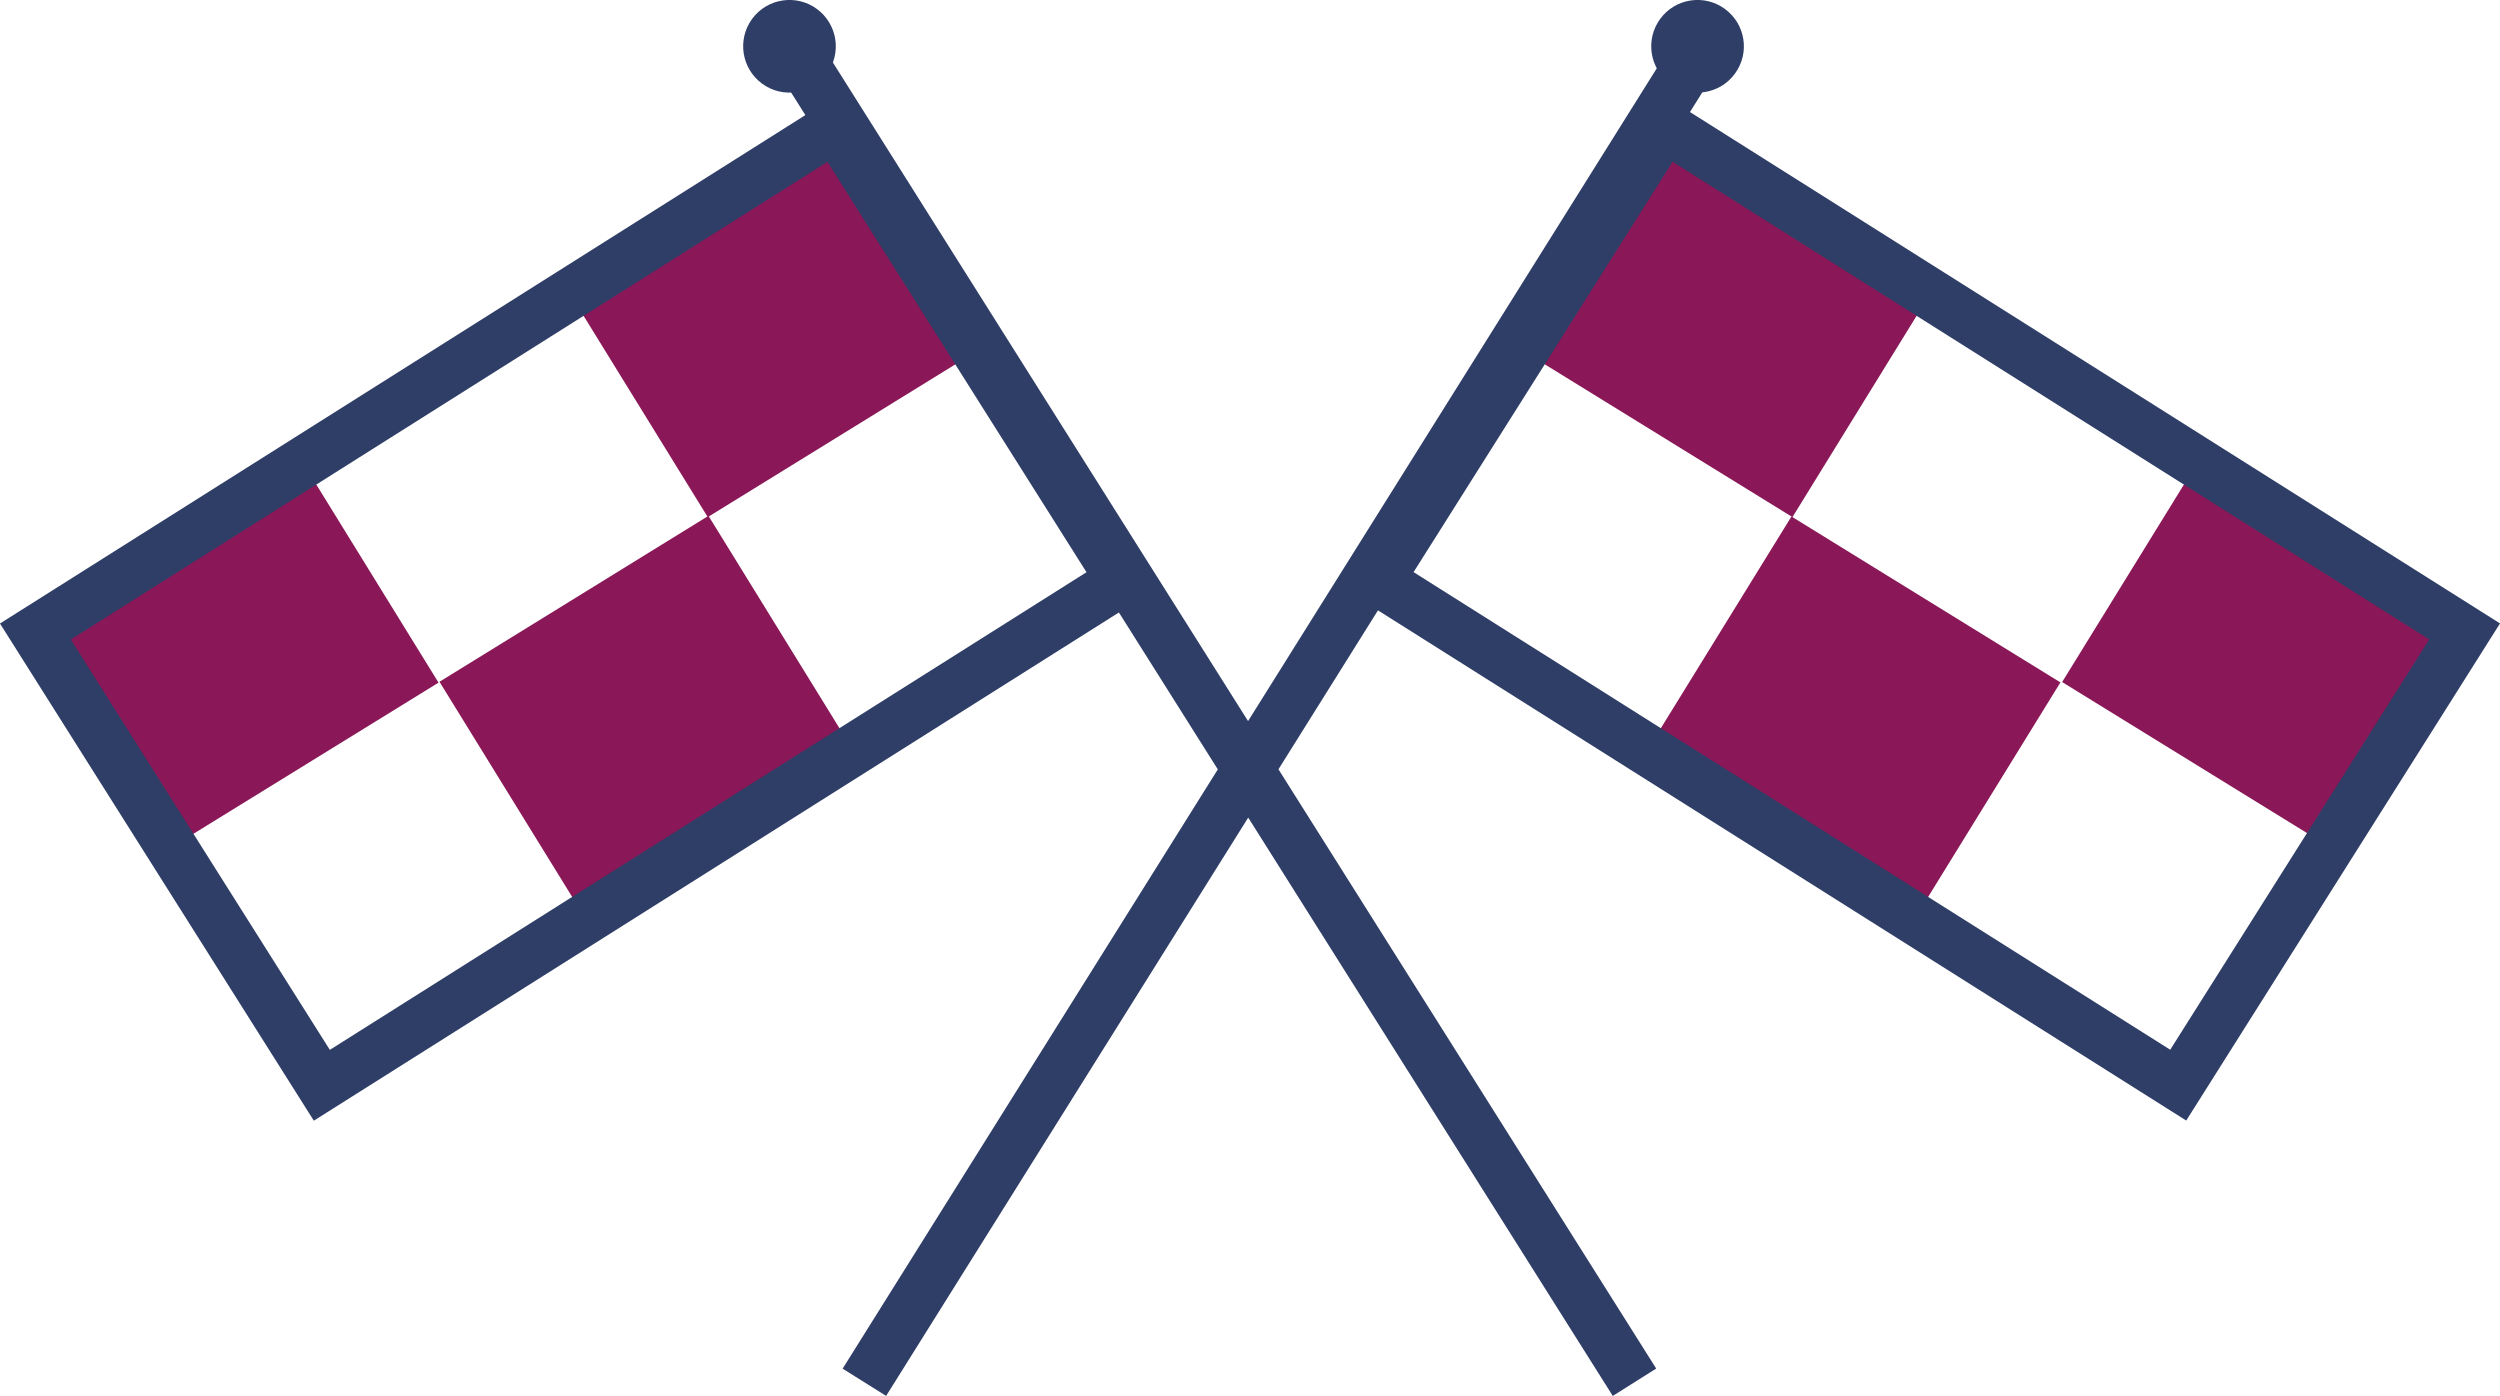 <?xml version="1.0" encoding="utf-8"?>
<!-- Generator: Adobe Illustrator 15.0.0, SVG Export Plug-In . SVG Version: 6.00 Build 0)  -->
<!DOCTYPE svg PUBLIC "-//W3C//DTD SVG 1.1//EN" "http://www.w3.org/Graphics/SVG/1.1/DTD/svg11.dtd">
<svg version="1.1" id="Layer_1" xmlns="http://www.w3.org/2000/svg" xmlns:xlink="http://www.w3.org/1999/xlink" x="0px" y="0px"
	 width="73.041px" height="40.785px" viewBox="0 0 73.041 40.785" enable-background="new 0 0 73.041 40.785" xml:space="preserve">
<g>
	<path fill="#00729E" d="M-289.886,27.168l-11.711,0.602h-0.151c-0.825,0-1.501-0.676-1.501-1.504v-6.381
		c0-0.675-0.826-0.976-1.277-0.526l-6.382,6.306c-0.301,0.301-0.301,0.674-0.074,0.976l5.479,7.357
		c0.601,0.825,0.151,2.104-0.825,2.327l-12.687,3.003c-0.825,0.148-1.577-0.303-1.802-1.127c-0.15-0.825,0.302-1.576,1.126-1.803
		l9.458-2.176c0.526-0.15,0.751-0.75,0.376-1.201l-9.157-11.031c3.528-3.528-5.181,5.104,10.135-9.984
		c0.375-0.375,0.301-0.901-0.074-1.126l-2.777-2.401c-0.302-0.225-0.675-0.225-0.977,0l-6.381,5.104
		c-0.601,0.525-1.577,0.376-2.103-0.225c-0.526-0.6-0.449-1.577,0.226-2.102l7.807-6.382c0.526-0.45,1.352-0.376,1.878,0.074
		l10.51,9.159c0.302,0.302,0.526,0.675,0.526,1.126v8.708c0,0.449,0.375,0.752,0.825,0.752l9.383-0.526l0.075-0.001
		c0.75,0,1.426,0.602,1.426,1.352C-288.384,26.419-289.06,27.096-289.886,27.168L-289.886,27.168L-289.886,27.168z M-331.025,37.379
		c-0.601,0.525-1.502,0.525-2.103-0.074c-0.526-0.601-0.526-1.502,0.074-2.103c3.53-3.304,9.687-9.159,12.915-12.237l1.877,2.327
		L-331.025,37.379L-331.025,37.379z M-289.961,22.665h-0.15l-8.632,0.45v-7.883c0-0.826-0.376-1.651-1.051-2.253l-10.511-9.159
		c-1.05-0.901-2.776-0.976-3.829-0.074l-7.808,6.305c-1.277,1.05-1.502,2.928-0.45,4.206c1.051,1.276,2.928,1.425,4.205,0.449
		l5.855-4.729l1.801,1.577c-7.659,7.733-15.917,15.389-23.573,22.596c-1.202,1.127-1.202,3.002-0.075,4.205
		c1.126,1.201,3.002,1.277,4.205,0.074l12.686-12.087l5.48,6.683l-8.258,1.951c-1.576,0.375-2.552,1.95-2.253,3.603
		c0.376,1.575,1.952,2.552,3.603,2.253l12.687-3.002c2.102-0.45,3.001-2.93,1.727-4.655l-5.104-6.831l4.654-4.578v4.578
		c0,1.65,1.352,3.002,3.002,3.002l11.936-0.675c1.65-0.073,2.927-1.502,2.853-3.151C-287.034,23.939-288.384,22.665-289.961,22.665
		L-289.961,22.665z"/>
	<path fill="#00729E" d="M-298.82,1.12c1.877,0,3.454,1.577,3.454,3.454c0,1.877-1.577,3.454-3.454,3.454
		c-1.877,0-3.454-1.577-3.454-3.454C-302.272,2.697-300.695,1.12-298.82,1.12L-298.82,1.12L-298.82,1.12z M-298.82,9.527
		c2.703,0,4.954-2.253,4.954-4.954c0.001-2.702-2.174-4.955-4.954-4.955c-2.777,0-4.954,2.253-4.954,4.954
		C-303.774,7.275-301.523,9.527-298.82,9.527L-298.82,9.527z"/>
	<path fill="#37A54B" d="M-327.121,1.12h4.805c0.45,0,0.75-0.301,0.75-0.75c0-0.45-0.301-0.75-0.75-0.75h-4.805
		c-0.45,0-0.751,0.301-0.751,0.75C-327.872,0.819-327.496,1.12-327.121,1.12L-327.121,1.12z"/>
	<path fill="#37A54B" d="M-330.124,17.56c-0.45,0-0.75,0.301-0.75,0.75c0,0.449,0.301,0.75,0.75,0.75h4.805
		c0.45,0,0.751-0.301,0.751-0.75c0-0.45-0.301-0.751-0.751-0.751L-330.124,17.56L-330.124,17.56z"/>
	<path fill="#37A54B" d="M-291.012,35.803h-4.806c-0.449,0-0.75,0.303-0.75,0.752s0.301,0.752,0.75,0.752h4.806
		c0.45,0,0.75-0.303,0.75-0.752C-290.262,36.104-290.561,35.803-291.012,35.803L-291.012,35.803z"/>
	<path fill="#37A54B" d="M-333.427,8.776h4.805c0.45,0,0.751-0.302,0.751-0.75c0-0.45-0.301-0.751-0.751-0.751h-4.805
		c-0.45,0-0.75,0.302-0.75,0.751C-334.178,8.478-333.802,8.776-333.427,8.776L-333.427,8.776z"/>
	<polygon fill="#8A1757" points="72.272,18.022 64.413,13.174 60.248,19.927 68.106,24.773 	"/>
	<polygon fill="#8A1757" points="60.198,19.938 52.34,15.09 48.174,21.843 56.033,26.691 	"/>
	<polygon fill="#8A1757" points="56.534,8.355 48.676,3.508 44.51,10.26 52.369,15.108 	"/>
	<polygon fill="#8A1757" points="4.952,24.792 12.812,19.944 8.646,13.192 0.788,18.04 	"/>
	<polygon fill="#8A1757" points="17.005,26.672 24.864,21.823 20.699,15.071 12.84,19.919 	"/>
	<polygon fill="#8A1757" points="20.678,15.108 28.536,10.26 24.372,3.508 16.513,8.356 	"/>
	<path fill="none" stroke="#2F3E66" stroke-width="1.5" stroke-miterlimit="2.613" d="M40.265,16.949L63.64,31.704l8.367-13.256
		L48.633,3.692L40.265,16.949L40.265,16.949z M49.222,2.104L25.254,40.385 M24.409,3.695L1.034,18.451l8.369,13.257l23.375-14.756
		L24.409,3.695L24.409,3.695z M23.534,1.963l24.22,38.421"/>
	
		<path fill="none" stroke="#00729E" stroke-width="1.5" stroke-linecap="round" stroke-linejoin="round" stroke-miterlimit="2.613" d="
		M-54.774,26.277c0,2.998-2.431,5.428-5.428,5.428c-2.998,0-5.428-2.43-5.428-5.428c0-2.996,2.43-5.426,5.428-5.426
		C-57.205,20.852-54.774,23.281-54.774,26.277 M-57.246,30.911c2.025,0.631,3.798,1.894,5.056,3.604
		c1.258,1.707,1.938,3.775,1.936,5.899H-70.15c0-0.94,0.137-1.877,0.401-2.776l-2.342,0.896c-0.197,0.072-0.405,0.111-0.614,0.111
		c-0.581,0-1.122-0.293-1.438-0.78l-4.847-7.462h0.002c-0.519-0.795-0.293-1.857,0.503-2.375c0.796-0.516,1.859-0.29,2.376,0.506
		l4.095,6.291l5.538-2.129c0.983-0.807,2.111-1.416,3.325-1.795 M-84.947,19.201l5.686,8.557"/>
	<polyline fill="none" stroke="#00729E" stroke-width="1.5" stroke-linecap="square" stroke-miterlimit="2.613" points="
		-77.338,33.21 -98.412,33.21 -98.412,0.66 -60.638,0.66 -60.638,20.85 	"/>
	<path fill="none" stroke="#37A54B" stroke-width="1.5" stroke-linecap="square" stroke-miterlimit="2.613" d="M-92.362,7.253
		h23.483 M-92.362,13.734h23.483"/>
	<path fill="#2F3E66" d="M50.688,2.152c-0.44,0.603-1.287,0.734-1.891,0.293c-0.604-0.442-0.734-1.289-0.293-1.892
		s1.288-0.734,1.891-0.292C50.999,0.703,51.131,1.549,50.688,2.152L50.688,2.152z"/>
	<path fill="#2F3E66" d="M24.158,2.152c-0.441,0.603-1.288,0.734-1.891,0.293c-0.604-0.442-0.734-1.289-0.294-1.892
		c0.442-0.603,1.289-0.734,1.892-0.292C24.468,0.703,24.6,1.549,24.158,2.152L24.158,2.152z"/>
	
		<line fill="none" stroke="#37A54B" stroke-width="1.5" stroke-linecap="square" stroke-miterlimit="2.613" x1="-69.128" y1="19.503" x2="-79.21" y2="19.503"/>
	<path fill="#00729E" d="M-408.909,26.966c0,2.079-1.692,3.772-3.77,3.772c-2.081,0-3.771-1.693-3.771-3.772
		c0-2.08,1.693-3.772,3.771-3.772C-410.601,23.193-408.909,24.886-408.909,26.966L-408.909,26.966L-408.909,26.966z
		 M-418.286,26.966c0,3.091,2.515,5.607,5.607,5.607c3.09,0,5.607-2.515,5.607-5.607c0-3.091-2.514-5.606-5.607-5.606
		C-415.771,21.357-418.286,23.872-418.286,26.966L-418.286,26.966z"/>
	<path fill="#00729E" d="M-419.375,36.511c0.187-0.526,0.685-0.883,1.244-0.883h11.087c0.564,0,1.064,0.358,1.249,0.894l1.926,5.613
		h1.738c0.061-0.185,0.068-0.388,0-0.586l-1.929-5.624c-0.438-1.274-1.636-2.132-2.984-2.132h-11.084
		c-1.337,0-2.534,0.848-2.978,2.107l-2.125,6.05c-0.021,0.062-0.035,0.123-0.045,0.185h1.925L-419.375,36.511L-419.375,36.511z"/>
	<path fill="#00729E" d="M-416.896,38.729c-0.484-0.147-0.996,0.123-1.147,0.606l-0.814,2.651c-0.014,0.05-0.023,0.099-0.03,0.147
		h1.902l0.695-2.259C-416.141,39.391-416.412,38.876-416.896,38.729L-416.896,38.729z"/>
	<path fill="#00729E" d="M-407.321,39.335c-0.147-0.483-0.661-0.755-1.146-0.606c-0.484,0.148-0.755,0.664-0.606,1.147l0.696,2.259
		h1.903c-0.007-0.05-0.014-0.099-0.03-0.148L-407.321,39.335L-407.321,39.335z"/>
	<path fill="#37A54B" d="M-417.005-4.72c-2.552,0-4.805,1.276-6.158,3.224c-0.767-0.528-1.698-0.839-2.701-0.839
		c-2.635,0-4.77,2.136-4.77,4.769c0,0.394,0.053,0.774,0.142,1.138c-2.867,1.053-4.912,3.807-4.912,7.039
		c0,4.139,3.356,7.495,7.496,7.495l15.333,0.001c4.139,0,7.495-3.356,7.495-7.496c0-3.072-1.849-5.71-4.493-6.869
		c0.041-0.318,0.064-0.64,0.064-0.968C-409.508-1.364-412.864-4.72-417.005-4.72L-417.005-4.72z M-417.005-3.372
		c3.391,0,6.148,2.758,6.148,6.147c0,0.258-0.017,0.517-0.053,0.795l-0.128,1.001l0.925,0.405c2.239,0.98,3.688,3.193,3.688,5.634
		c0,3.391-2.759,6.148-6.148,6.148h-15.333c-3.39,0-6.148-2.757-6.148-6.148c0-2.567,1.619-4.889,4.03-5.773l1.132-0.416
		l-0.287-1.172c-0.07-0.284-0.104-0.551-0.104-0.816c0-1.888,1.536-3.422,3.422-3.422c0.695,0,1.364,0.208,1.937,0.602l1.104,0.76
		l0.767-1.102C-420.905-2.384-419.016-3.372-417.005-3.372L-417.005-3.372z"/>
	<path fill="none" stroke="#37A54B" stroke-width="0.187" stroke-miterlimit="2.613" d="M-417.005-4.72
		c-2.552,0-4.805,1.276-6.158,3.224c-0.767-0.528-1.698-0.839-2.701-0.839c-2.635,0-4.77,2.136-4.77,4.769
		c0,0.394,0.053,0.774,0.142,1.138c-2.867,1.053-4.912,3.807-4.912,7.039c0,4.139,3.356,7.495,7.496,7.495l15.333,0.001
		c4.139,0,7.495-3.356,7.495-7.496c0-3.072-1.849-5.71-4.493-6.869c0.041-0.318,0.064-0.64,0.064-0.968
		C-409.508-1.364-412.864-4.72-417.005-4.72L-417.005-4.72z M-417.005-3.372c3.391,0,6.148,2.758,6.148,6.147
		c0,0.258-0.017,0.517-0.053,0.795l-0.128,1.001l0.925,0.405c2.239,0.98,3.688,3.193,3.688,5.634c0,3.391-2.759,6.148-6.148,6.148
		h-15.333c-3.39,0-6.148-2.757-6.148-6.148c0-2.567,1.619-4.889,4.03-5.773l1.132-0.416l-0.287-1.172
		c-0.07-0.284-0.104-0.551-0.104-0.816c0-1.888,1.536-3.422,3.422-3.422c0.695,0,1.364,0.208,1.937,0.602l1.104,0.76l0.767-1.102
		C-420.905-2.384-419.016-3.372-417.005-3.372"/>
	<path fill="none" stroke="#37A54B" stroke-width="1.5" stroke-miterlimit="2.613" d="M-398.156,16.607
		c0-1.773-1.437-3.21-3.21-3.21c-1.773,0-3.21,1.437-3.21,3.21s1.437,3.21,3.21,3.21C-399.593,19.817-398.156,18.38-398.156,16.607
		L-398.156,16.607z M-401.098,24.631c0-1.083-0.877-1.96-1.959-1.96c-1.083,0-1.96,0.877-1.96,1.96c0,1.082,0.877,1.959,1.96,1.959
		C-401.976,26.59-401.098,25.713-401.098,24.631L-401.098,24.631z"/>
	<path fill="#37A54B" d="M-420.899,10.003c0-2.356,2.681-2.73,2.681-4.404c0-0.763-0.683-1.348-1.576-1.348
		c-0.927,0-1.739,0.682-1.739,0.682l-1.138-1.414c0,0,1.122-1.169,3.055-1.169c1.836,0,3.542,1.137,3.542,3.055
		c0,2.681-2.828,2.989-2.828,4.745v0.634h-1.998L-420.899,10.003L-420.899,10.003z M-420.899,12.197h1.999v1.917h-1.999V12.197
		L-420.899,12.197z"/>
	<polygon fill="#37A54B" points="-207.746,19.635 -207.622,17.51 -215.871,13.135 -216.634,19.635 -215.621,25.51 -207.746,21.26 	
		"/>
	<polygon fill="#37A54B" points="-185.996,19.635 -185.996,17.635 -178.121,13.51 -177.109,19.635 -177.996,26.01 -186.121,21.76 	
		"/>
	<polygon fill="#37A54B" points="-194.746,9.01 -190.246,1.01 -196.871,-0.128 -202.996,1.01 -198.622,8.885 	"/>
	<polygon fill="#37A54B" points="-193.496,29.76 -190.246,38.51 -196.871,39.396 -202.496,38.385 -199.121,30.26 	"/>
	<path fill="#00729E" d="M-187.341,39.456c2.76,0.144,5.377-0.872,7.268-2.761c1.889-1.889,2.908-4.651,2.761-7.269l-0.58-9.448
		l0.58-9.592c0.144-2.761-0.872-5.376-2.761-7.268c-1.888-1.888-4.651-2.908-7.268-2.76l-9.448,0.727l-9.445-0.583
		c-2.761-0.145-5.376,0.871-7.268,2.76c-1.888,1.888-2.908,4.651-2.76,7.268l0.581,9.447l-0.581,9.592
		c-0.145,2.762,0.872,5.377,2.76,7.269c1.888,1.89,4.652,2.907,7.268,2.761l9.448-0.58L-187.341,39.456L-187.341,39.456z
		 M-186.613,41.053h-0.728l-9.448-0.725l-9.3,0.58c-3.197,0.291-6.249-0.872-8.429-3.196c-2.18-2.181-3.344-5.377-3.196-8.429
		l0.581-9.304l-0.581-9.301c-0.145-3.196,0.871-6.248,3.196-8.428c2.18-2.18,5.376-3.343,8.429-3.197l9.447,0.581l9.301-0.581
		c3.197-0.145,6.249,0.873,8.429,3.197c2.18,2.18,3.344,5.376,3.196,8.428l-0.725,9.301l0.58,9.3
		c0.145,3.197-0.871,6.248-3.196,8.43C-180.945,39.893-183.853,41.053-186.613,41.053L-186.613,41.053z"/>
	<path fill="none" stroke="#00729E" stroke-width="1.875" stroke-miterlimit="2.613" d="M-185.996,19.635
		c0-6.006-4.869-10.875-10.875-10.875s-10.875,4.869-10.875,10.875s4.869,10.875,10.875,10.875S-185.996,25.641-185.996,19.635
		L-185.996,19.635z M-177.109,19.635c0-10.914-8.847-19.762-19.762-19.762c-10.914,0-19.762,8.848-19.762,19.762
		c0,10.914,8.848,19.762,19.762,19.762S-177.109,30.549-177.109,19.635L-177.109,19.635z"/>
</g>
</svg>
